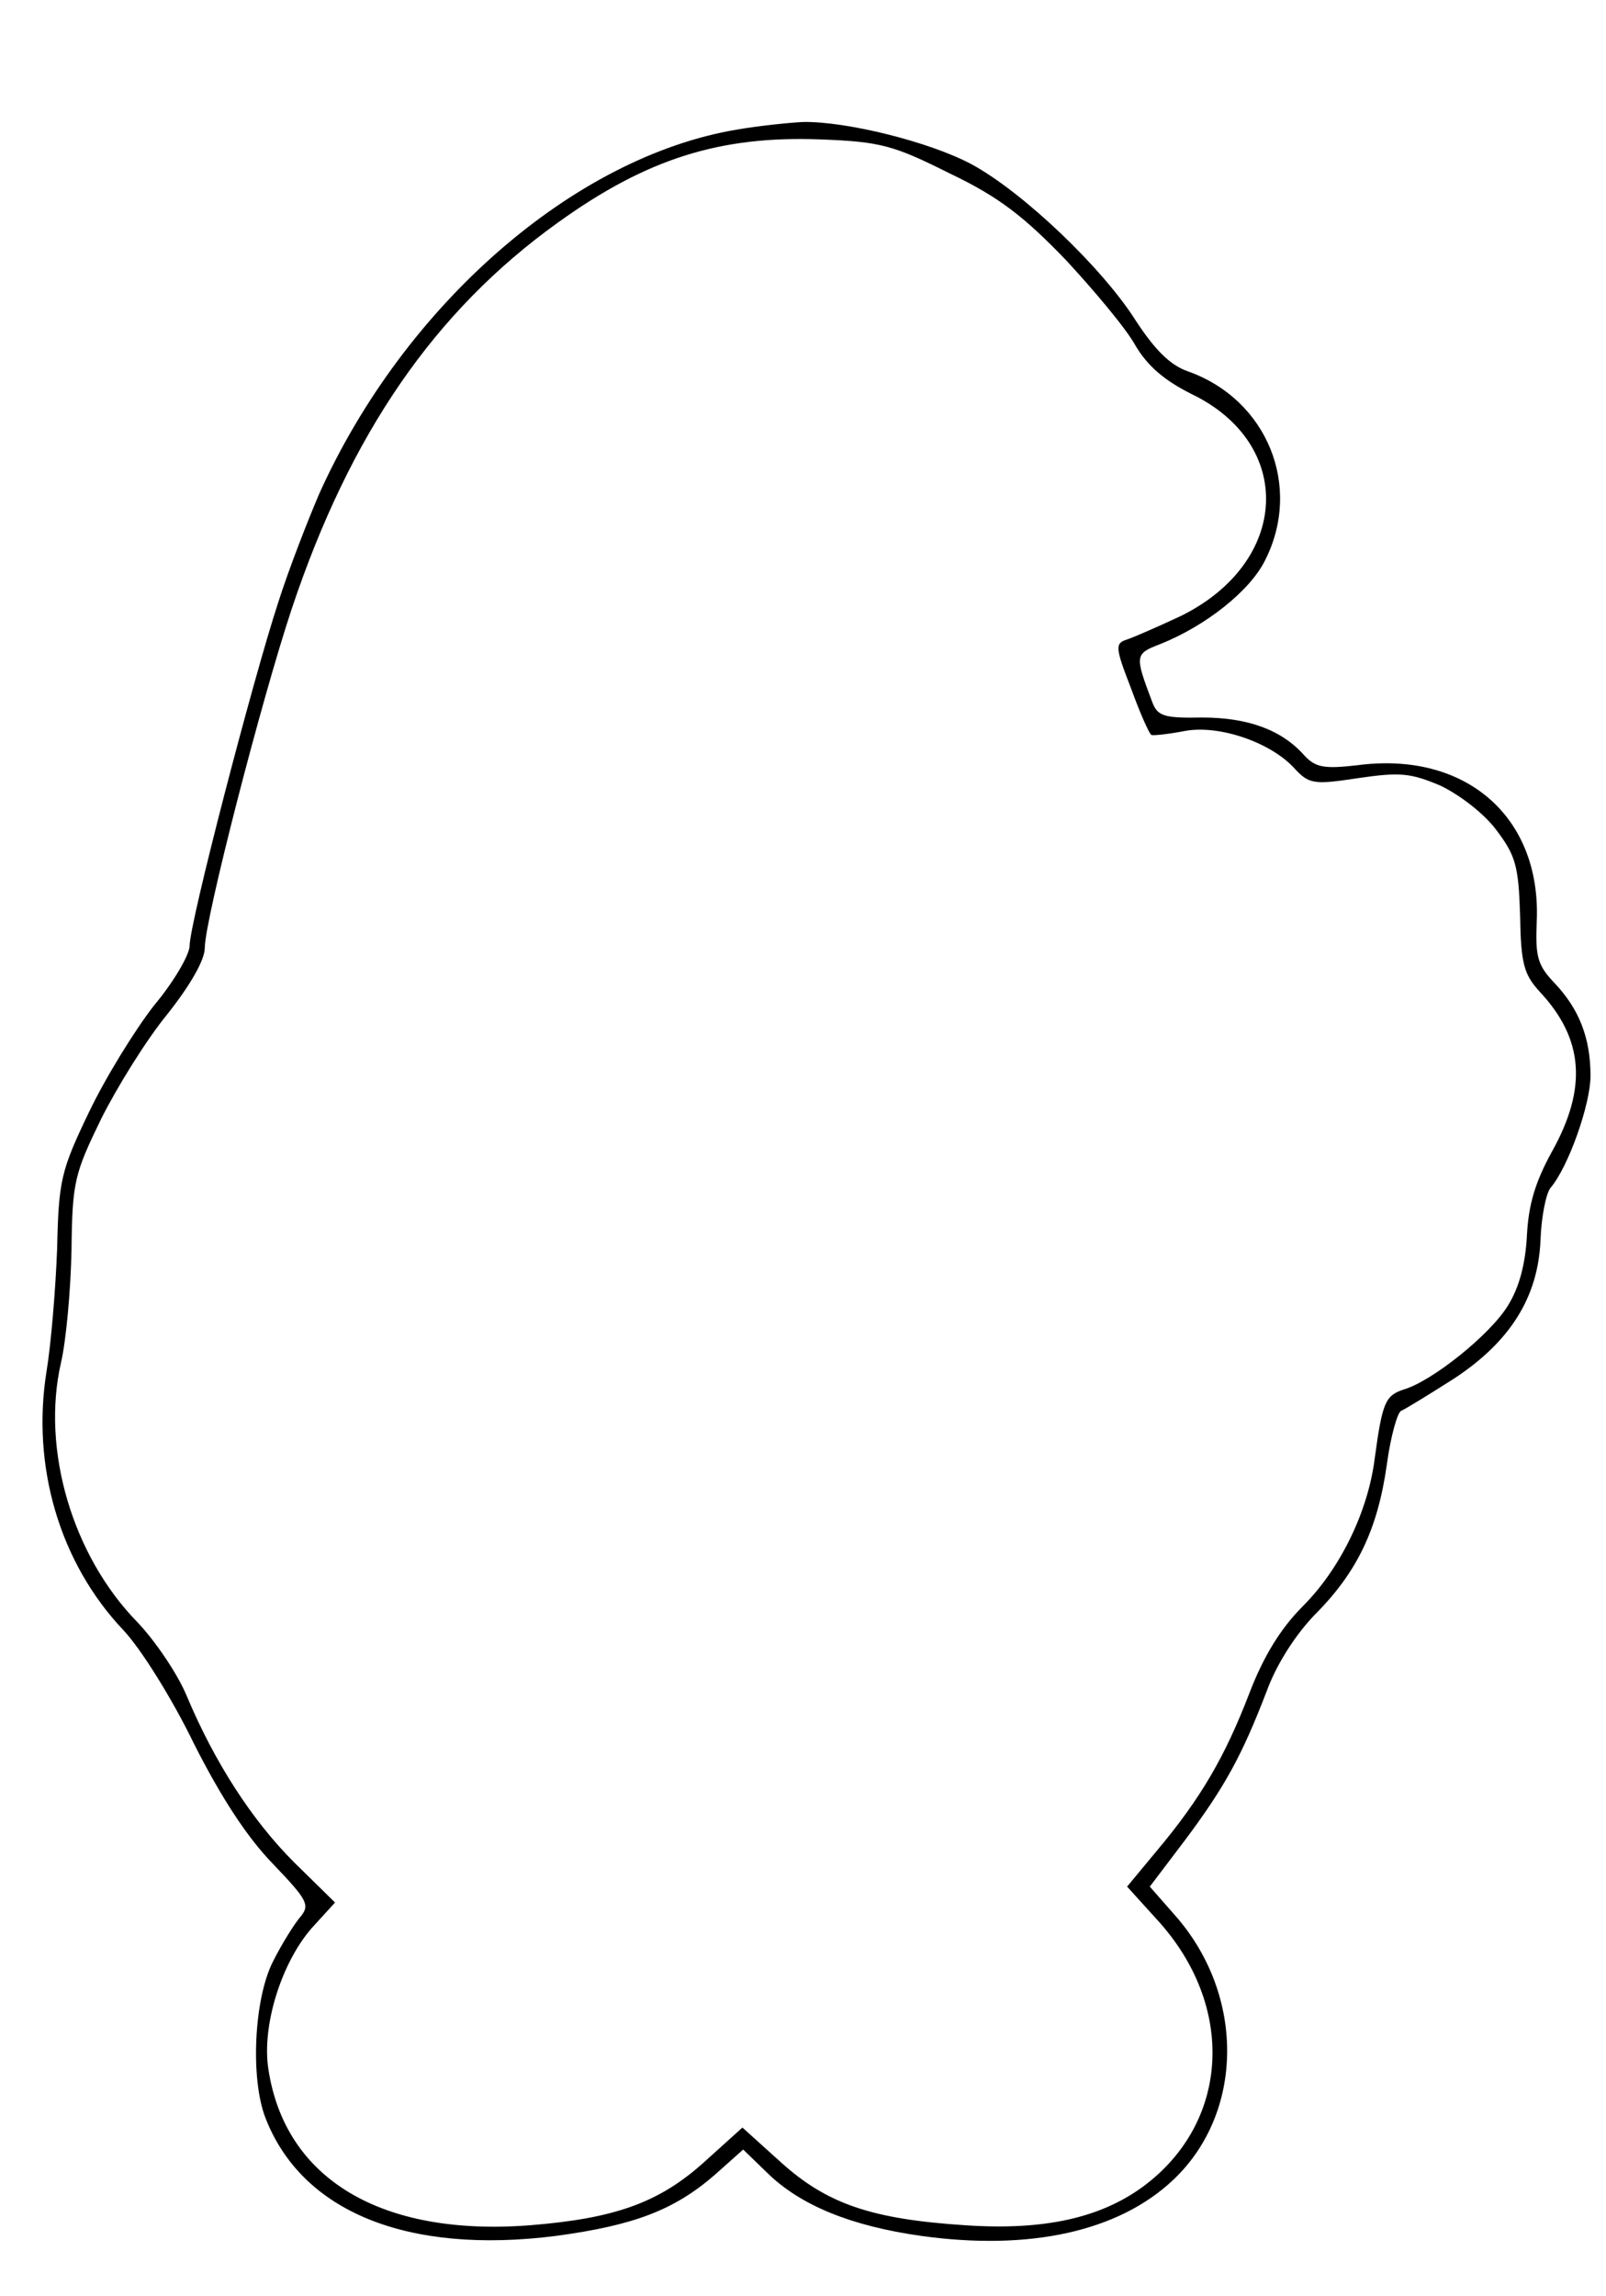 <?xml version="1.0" encoding="UTF-8" standalone="yes"?>
<svg version="1.0" xmlns="http://www.w3.org/2000/svg" width="55.997mm" height="80.000mm" viewBox="0 0 212 303" preserveAspectRatio="xMidYMid meet">
  <g transform="translate(0,303) scale(0.1,-0.1)" fill="#000000" stroke="none">
    <path d="M973 2859 c-216 -36 -440 -232 -552 -481 -15 -35 -40 -99 -54 -143
-34 -104 -117 -423 -117 -453 0 -12 -21 -48 -47 -79 -25 -32 -64 -95 -86 -141
-37 -77 -40 -90 -42 -180 -2 -53 -8 -126 -14 -162 -20 -125 17 -252 101 -341
23 -24 65 -91 94 -151 36 -71 70 -123 104 -158 45 -47 49 -54 37 -69 -8 -9
-25 -36 -37 -60 -25 -49 -30 -154 -10 -206 48 -124 187 -181 384 -156 103 14
156 34 210 81 l37 33 32 -31 c44 -43 111 -70 203 -83 144 -20 261 6 333 74 93
88 95 241 5 346 l-36 41 47 62 c53 71 75 112 107 195 13 36 38 75 64 102 56
56 83 113 95 198 5 37 14 69 19 71 5 2 36 21 69 42 75 49 112 108 115 184 1
29 7 60 13 68 24 28 53 111 53 148 0 50 -15 88 -47 122 -23 24 -26 35 -24 82
6 138 -94 225 -237 206 -44 -5 -55 -3 -70 13 -30 34 -75 50 -135 50 -51 -1
-59 2 -66 21 -23 61 -23 63 11 76 60 24 118 70 138 110 50 98 3 213 -102 250
-23 8 -43 28 -68 66 -44 70 -149 170 -217 207 -56 30 -166 57 -223 56 -19 -1
-58 -5 -87 -10z m281 -58 c65 -31 98 -57 153 -114 38 -41 80 -91 92 -113 16
-27 38 -46 74 -64 137 -66 130 -222 -14 -293 -30 -14 -62 -28 -71 -31 -16 -5
-16 -10 5 -64 12 -33 24 -60 27 -62 3 -1 22 1 43 5 45 9 113 -14 145 -48 20
-22 26 -23 85 -14 55 8 69 7 109 -10 25 -12 58 -37 74 -59 25 -33 29 -47 31
-112 1 -64 5 -78 26 -101 58 -62 63 -127 16 -211 -22 -40 -31 -70 -33 -111 -2
-37 -10 -68 -25 -92 -23 -38 -100 -100 -138 -111 -24 -8 -28 -17 -38 -91 -9
-71 -46 -146 -95 -195 -29 -29 -52 -66 -71 -116 -32 -83 -64 -138 -122 -207
l-39 -47 39 -43 c105 -114 97 -268 -18 -353 -56 -41 -130 -58 -234 -51 -124 8
-183 28 -244 83 l-51 46 -51 -46 c-59 -53 -117 -74 -230 -83 -196 -15 -323 61
-345 206 -9 57 17 140 57 186 l31 34 -54 53 c-56 56 -105 132 -142 220 -12 29
-42 73 -65 97 -86 88 -127 228 -101 342 7 30 13 97 14 150 1 89 4 100 39 172
21 42 60 105 88 139 30 38 49 71 49 87 0 37 75 328 115 448 77 230 188 392
351 509 118 85 215 115 347 110 80 -3 97 -8 171 -45z"/>
  </g>
</svg>